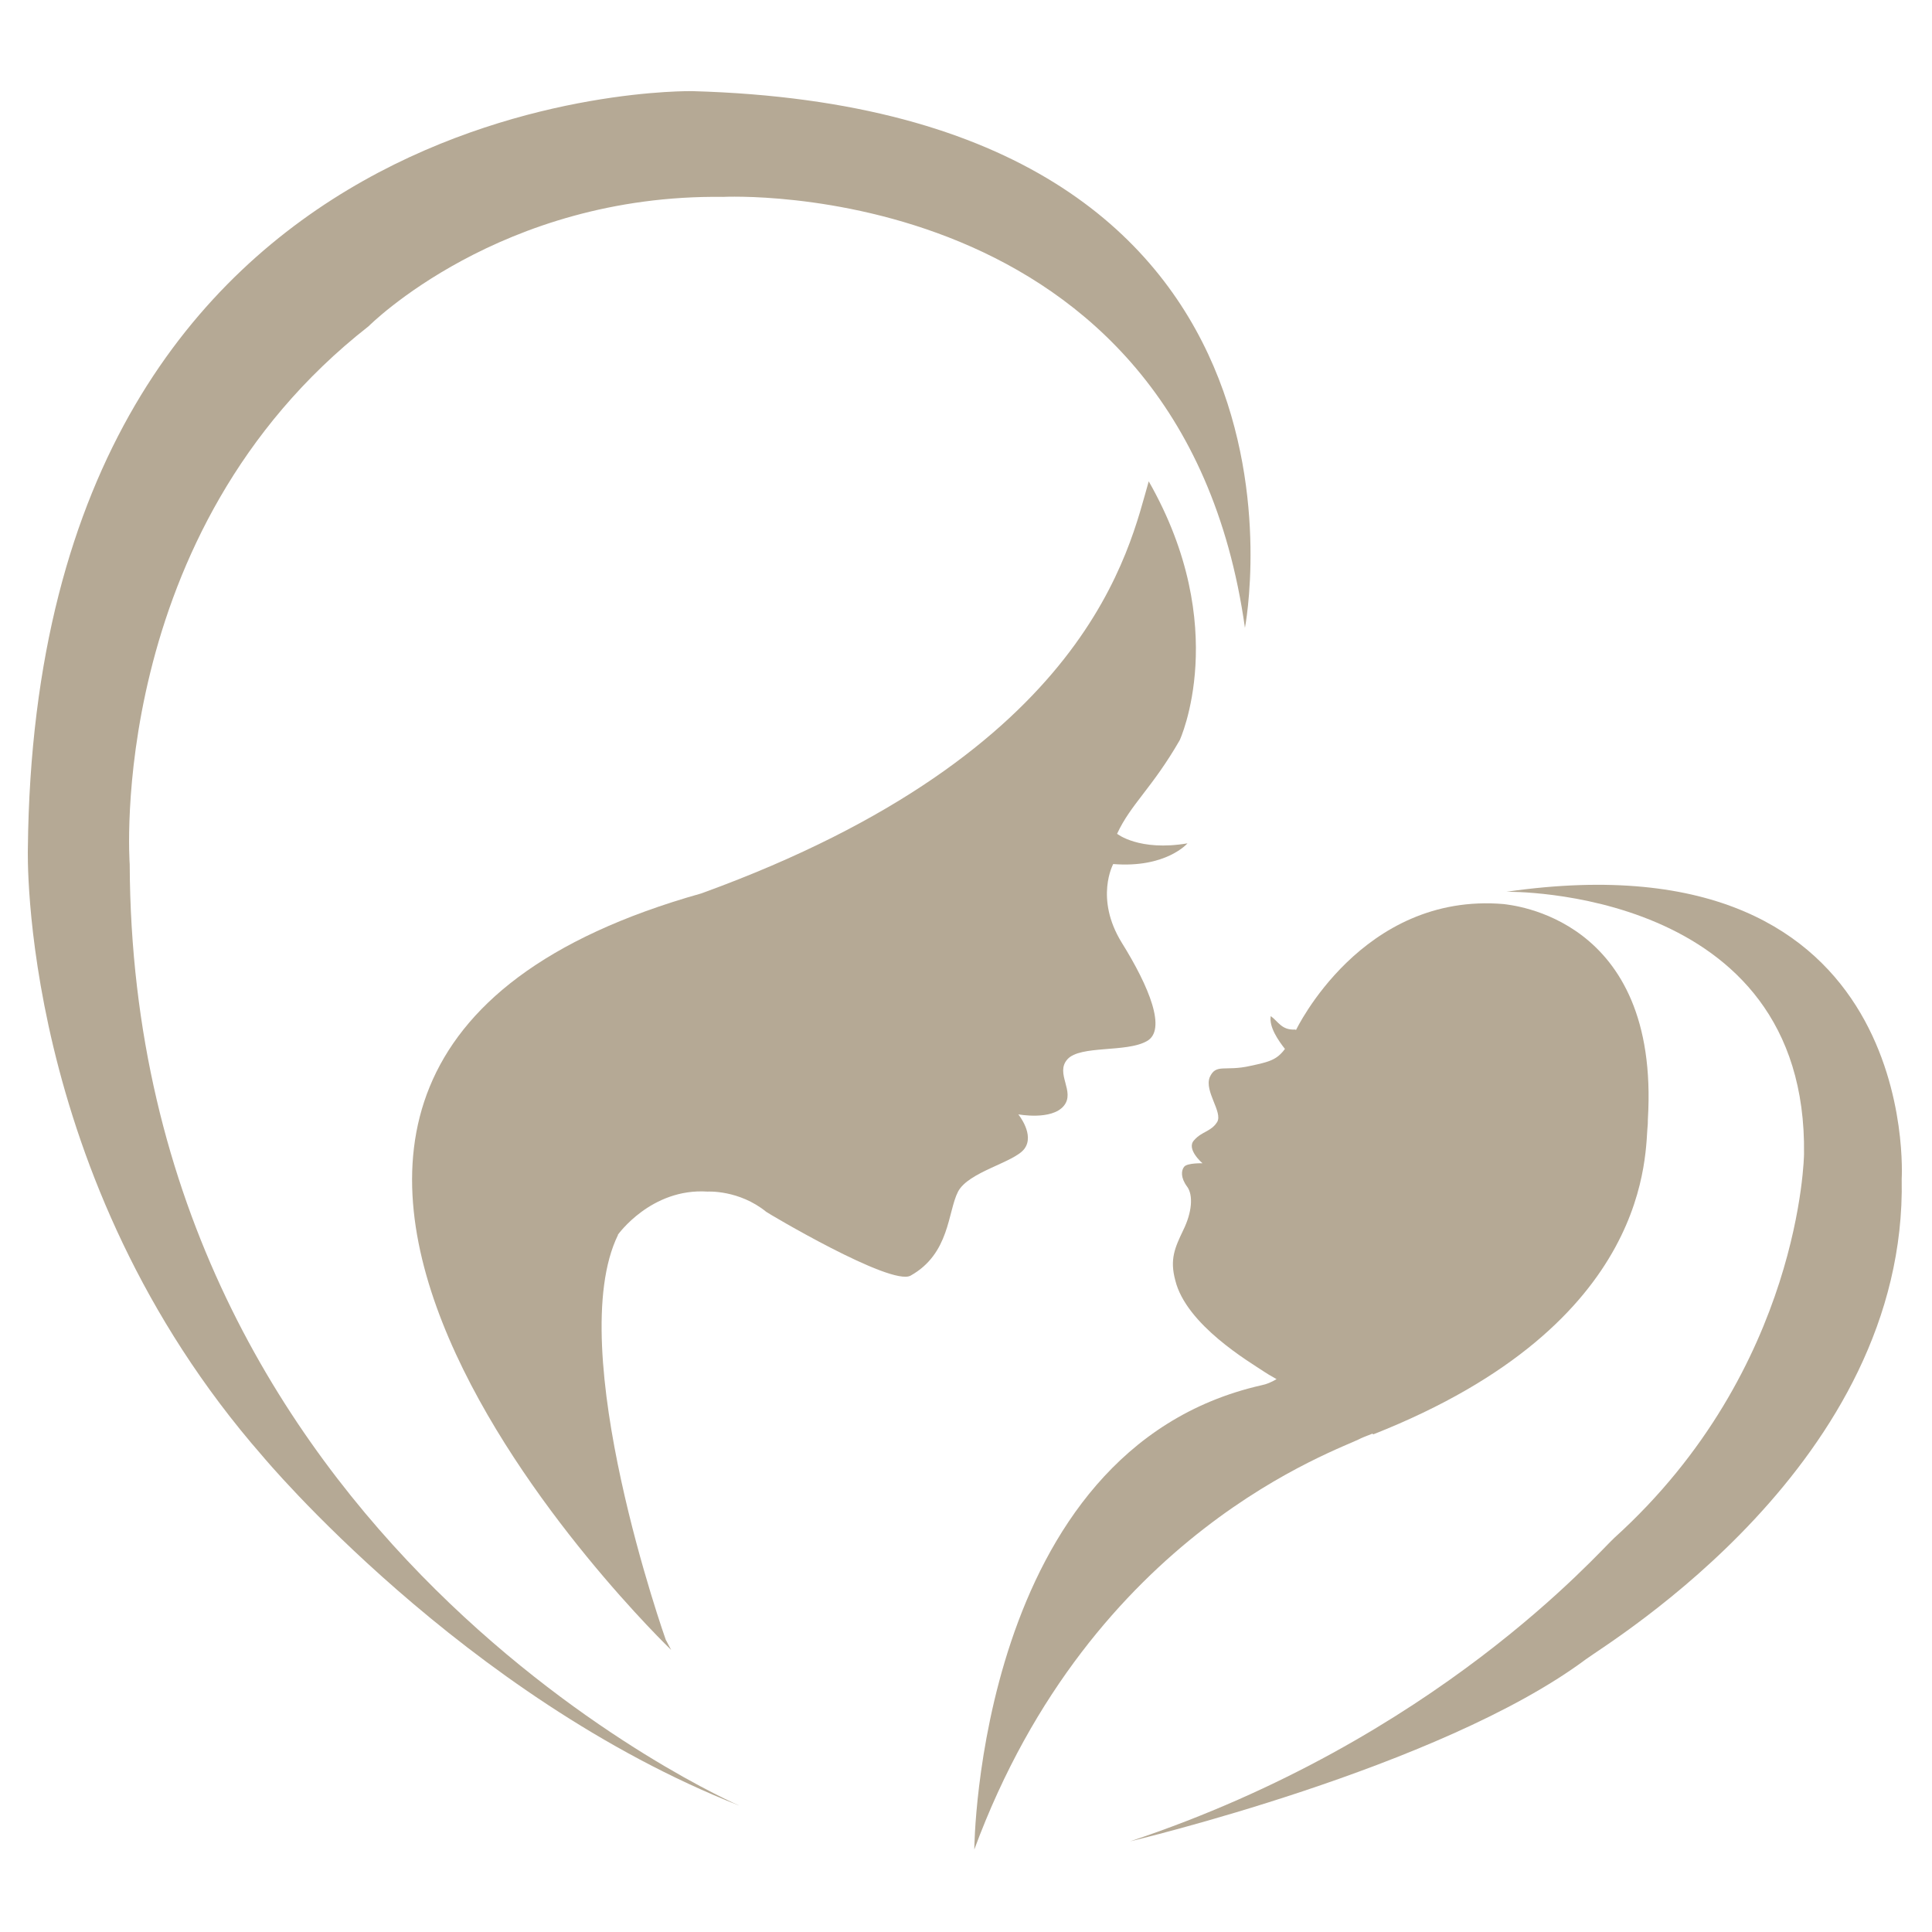 <svg xmlns="http://www.w3.org/2000/svg" xmlns:xlink="http://www.w3.org/1999/xlink" id="Ebene_1" x="0px" y="0px" width="283.46px" height="283.46px" viewBox="0 0 283.46 283.46" xml:space="preserve"><g>	<path fill="#B5A995" d="M108.506,264.934c0,0-89.091-38.504-89.476-138.149c0,0-3.638-48.646,35.056-78.924  c0,0,19.265-19.397,52.01-18.974c0,0,67.181-3.448,76.56,63.23c0,0,14.775-76.062-81.058-78.745c0,0-96.366-1.907-97.51,111.133  c0,0-1.438,48.146,34.475,89.182C38.563,213.686,67.925,248.944,108.506,264.934"></path></g><g>	<path fill="#B5A995" d="M221.016,130.839c0,0,44.235-0.787,43.667,38.497c0,0-0.368,31.449-27.811,56.277  c-2.403,2.17-26.15,29.615-71.078,44.547c0,0,45.468-10.748,66.873-26.705c3.629-2.674,47.168-28.904,46.346-70.479  C279.011,173.029,282.198,122.029,221.016,130.839"></path></g><g>	<path fill="#B5A995" d="M220.637,132.645c-20.835-1.787-30.5,18.502-30.5,18.502l-0.063-0.095h-0.027  c-1.992,0.121-2.463-1.137-3.603-1.973c-0.284,1.594,1.138,3.621,2.08,4.817c-1.188,1.606-2.269,1.892-5.085,2.491  c-3.723,0.854-5.031-0.407-5.954,1.674c-0.798,2.083,1.945,5.113,1.097,6.557c-0.906,1.442-2.232,1.348-3.386,2.674  c-1.219,1.289,1.229,3.381,1.229,3.381s-2.201-0.064-2.676,0.498c-0.447,0.537-0.554,1.609,0.41,2.912  c0.947,1.262,0.728,3.818-0.568,6.428c-1.232,2.582-1.982,4.264-1.156,7.338c1.6,6.535,10.911,11.986,13.059,13.42  c0.287,0.199,0.951,0.602,1.799,1.074c-0.73,0.439-1.475,0.758-2.229,0.904c-41.758,9.481-42.117,68.111-42.117,68.111  c17.272-46.756,53.631-58.63,56.754-60.346c0.521-0.24,1.139-0.45,1.653-0.667c0.058,0.019,0.073,0.094,0.149,0.094  c41.432-16.354,39.787-41.644,40.258-45.56c0-0.256,0-0.447,0.01-0.646c0-0.01,0-0.01,0.003-0.019  C243.571,134.443,221.49,132.8,220.637,132.645"></path></g><g>	<path fill="#B5A995" d="M163.897,122.332c2.015-4.355,5.138-6.697,9.188-13.729c0,0,7.67-16.577-4.545-37.983  c-2.826,9.693-8.504,39.669-65.403,60.372c0,0-0.086,0.037-0.227,0.084c-92.85,26.134-4.438,110.998-4.438,110.998l-0.76-1.434  c0.002,0.031,0.002,0.045,0.002,0.045s-15.207-42.837-7.035-59.51h-0.034c0,0,4.874-6.893,13.174-6.346  c0,0,4.599-0.283,8.604,2.971c0.006,0.063,18.303,10.961,21.176,9.359c5.776-3.226,5.444-9.377,6.959-12.313  c1.516-2.929,8.184-4.271,9.722-6.271c1.589-2.07-0.877-5.08-0.877-5.08s4.871,0.92,6.668-1.232  c1.765-2.116-1.331-4.768,0.548-6.854c1.881-2.084,8.639-0.947,11.637-2.652c2.953-1.609,0.379-7.955-3.693-14.482  c-3.979-6.488-1.232-11.503-1.232-11.503c7.768,0.622,10.894-3.037,10.894-3.037C167.121,124.937,163.897,122.332,163.897,122.332"></path></g></svg>